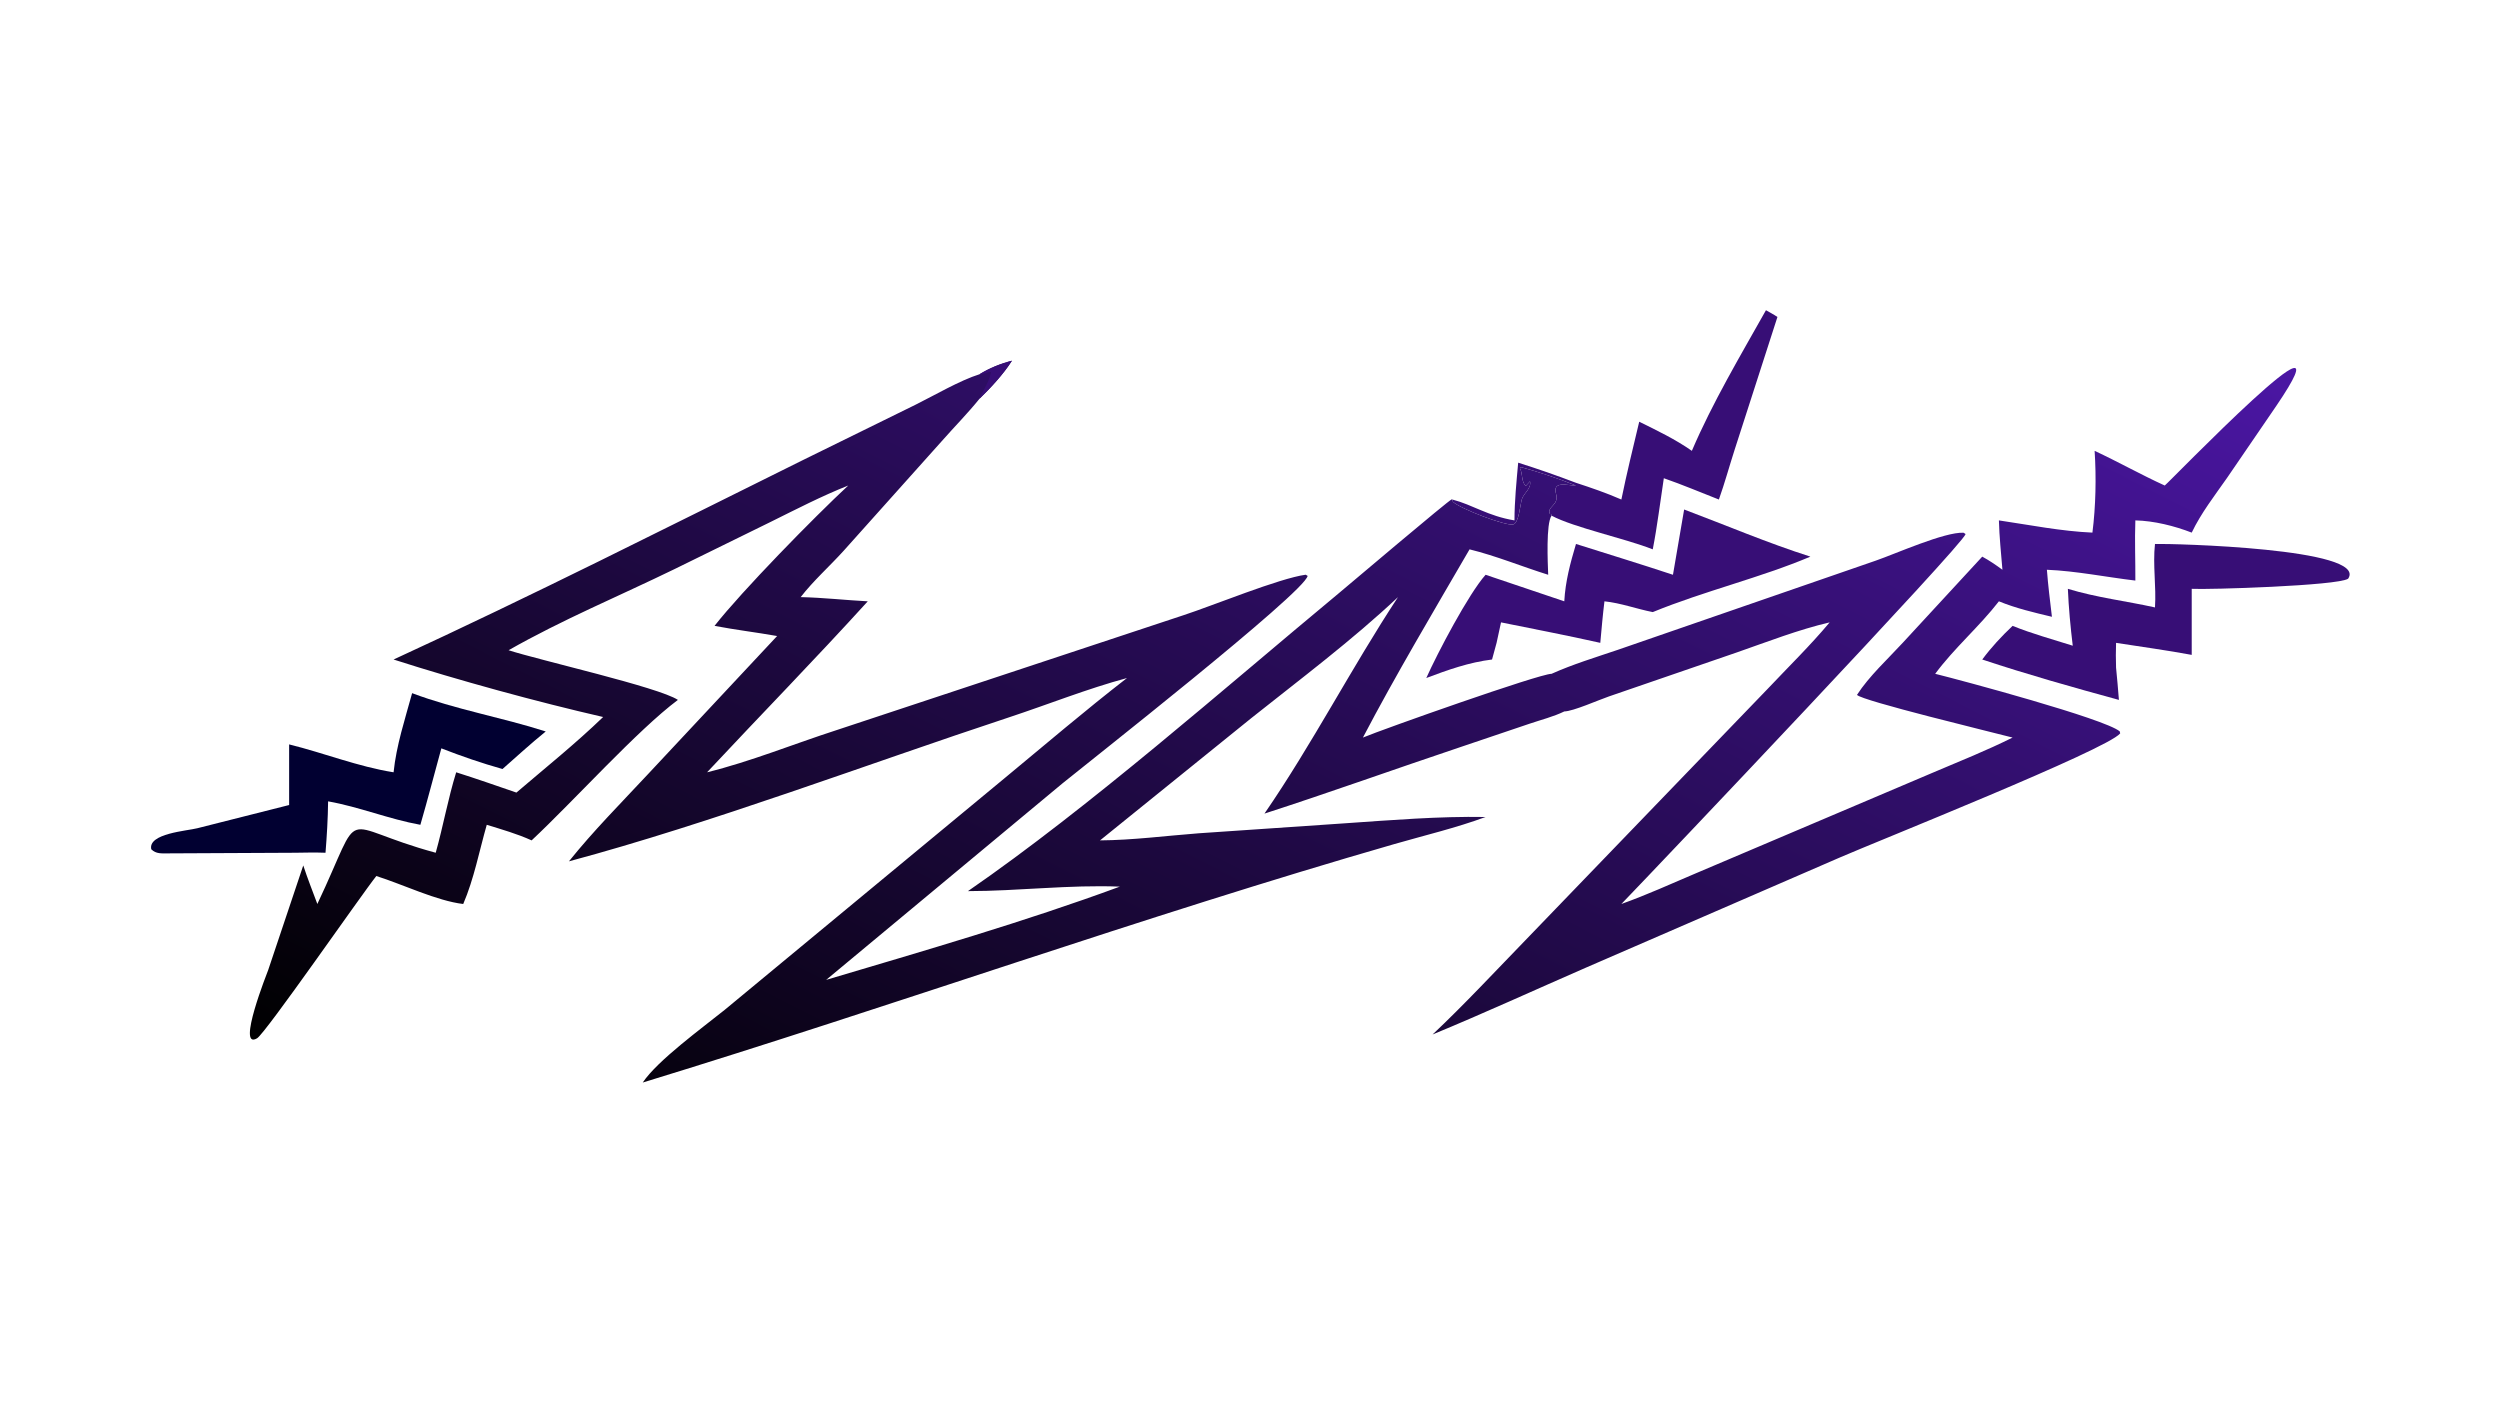 <?xml version="1.0" encoding="UTF-8"?> <svg xmlns="http://www.w3.org/2000/svg" xmlns:xlink="http://www.w3.org/1999/xlink" width="3839" height="2160" viewBox="0 0 3839 2160"><defs><linearGradient id="gradient_0" gradientUnits="userSpaceOnUse" x1="332.798" y1="500.054" x2="582.653" y2="6.821"><stop offset="0" stop-color="black"></stop><stop offset="1" stop-color="#4B16A4"></stop></linearGradient></defs><path fill="url(#gradient_0)" transform="matrix(4.219 0 0 4.219 6.10352e-05 0)" d="M356.504 136.219C360.206 133.949 364.121 132.37 368.325 131.289C365.282 136.123 360.604 141.152 356.504 145.146C352.175 150.504 347.285 155.446 342.732 160.615L307.017 200.522C301.959 206.109 296.013 211.396 291.426 217.332C299.586 217.514 307.697 218.435 315.843 218.864C296.71 239.927 276.785 260.307 257.354 281.095C273.266 277.171 288.879 270.782 304.487 265.743L430.818 223.899C441.157 220.532 465.767 210.436 475.241 209.182L475.945 209.611C474.846 215.668 394.575 278.669 386.763 285.086L300.698 356.65C335.93 346.171 373.083 335.451 407.587 322.709C389.272 321.97 370.674 324.323 352.31 324.347C396.653 293.752 445.428 250.648 487.052 216.116C490.8 213.006 527.344 182.004 528.39 181.751L528.615 181.814L528.818 182.636C531.82 185.35 548.017 191.433 550.711 190.897C552.902 190.461 553.32 183.362 553.963 181.562C554.766 179.314 557.419 177.792 556.883 175.196L555.349 176.853C553.658 175.367 554.291 172.422 553.218 170.442L553.579 170.012C560.138 171.79 567.302 174.216 573.616 176.718C570.317 176.745 564.94 174.844 566.382 179.866C567.548 183.925 562.814 184.47 564.133 187.061L564.557 187.11L564.725 187.688C562.662 190.627 563.339 204.982 563.499 209.202C553.98 206.229 544.55 202.322 534.879 199.947C522.057 222.034 507.834 245.946 496.066 268.453C503.399 265.388 560.182 245.271 564.725 245.248C572.461 241.777 580.753 239.261 588.783 236.539L682.738 204.052C689.912 201.577 707.814 193.551 714.688 193.899L715.429 194.383C714.413 198.335 603.635 315.056 590.135 329.029C599.287 325.761 608.187 321.707 617.131 317.907L703.564 281.198C713.249 277.084 723.111 273.154 732.53 268.453C725.129 266.511 677.514 255.033 675.896 252.915C680.305 246.1 687.081 239.893 692.594 233.911L721.484 202.601C724.095 204.018 726.438 205.625 728.831 207.377C728.339 201.403 727.701 195.402 727.545 189.409C738.724 191.059 750.299 193.375 761.582 193.857C762.799 184.247 763.017 173.772 762.385 164.096C770.99 168.1 779.28 172.789 787.908 176.718C789.56 175.516 857.71 104.781 828.471 147.793L810.602 173.915C806.072 180.4 801.151 186.699 797.726 193.857C791.388 191.409 784.019 189.567 777.212 189.409C776.934 196.718 777.256 204.005 777.212 211.313C766.58 210.055 755.692 207.818 745.015 207.377C745.445 213.1 746.169 218.797 746.844 224.495C740.28 222.932 733.812 221.425 727.545 218.864C720.363 228.137 711.295 235.862 704.357 245.248C714.071 247.661 766.055 261.6 771.53 266.203L771.689 266.939C766.904 272.835 683.291 306.166 669.683 312.091L577.465 352.094C558.789 360.239 540.249 368.739 521.419 376.527C533.071 365.544 544.112 353.644 555.273 342.15L643.29 250.819C650.832 242.833 658.906 234.941 665.948 226.528C654.561 229.181 643.443 233.535 632.415 237.375L585.575 253.492C581.972 254.72 572.557 258.91 569.358 258.945C565.46 260.851 560.819 262.014 556.701 263.416L531.273 272.013C507.579 279.962 483.998 288.435 460.231 296.129C477.705 270.702 491.89 243.08 508.832 217.332C492.124 233.046 473.361 247.116 455.425 261.388L400.376 305.878C412.308 305.792 424.343 304.21 436.241 303.299L489.446 299.665C506.463 298.497 523.648 297.066 540.713 297.364C529.956 301.339 518.5 304.049 507.477 307.226C415.693 333.68 325.385 366.042 233.942 394.012C239.322 385.959 255.682 374.078 263.756 367.573L365.589 283.283C380.395 271.054 395.012 258.538 410.199 246.784C395.705 250.692 381.496 256.389 367.235 261.097C315.781 278.083 259.061 299.562 207.074 313.508C215.903 302.498 226.09 292.231 235.72 281.907L282.849 231.495C275.276 230.15 267.631 229.244 260.075 227.797C270.038 215.096 296.271 188.3 308.736 176.718C299.174 180.5 289.86 185.326 280.649 189.883L245.516 207.131C225.442 216.915 204.521 225.601 185.116 236.666C196.024 240.228 239.801 250.128 246.738 254.746C231.97 265.776 208.989 291.38 193.494 305.878C188.246 303.48 182.667 301.908 177.166 300.205C174.446 309.721 172.507 319.941 168.602 329.029C159.03 327.912 146.544 321.863 136.976 318.848C131.708 325.418 96.658 376.088 93.562 377.912C85.919 382.413 97.443 353.586 97.632 353.018L110.38 314.998C111.926 319.723 113.774 324.37 115.506 329.029C133.048 291.918 121.837 300.419 158.59 310.378C161.308 300.69 163.066 290.693 166.041 281.095C173.386 283.417 180.679 285.97 187.963 288.478C198.61 279.379 209.43 270.709 219.525 260.971C195.429 255.438 166.985 247.661 143.253 240.045C193.46 216.931 242.855 191.92 292.385 167.384L333.191 147.328C340.209 143.844 349.377 138.458 356.504 136.219Z"></path><path fill="#370E76" transform="matrix(4.219 0 0 4.219 6.10352e-05 0)" d="M356.504 136.219C360.206 133.949 364.121 132.37 368.325 131.289C365.282 136.123 360.604 141.152 356.504 145.146C356.485 144.247 359.689 140.088 360.656 135.731L360.729 135.417C359.732 135.159 358.165 136.329 356.504 136.219Z"></path><path fill="#010031" transform="matrix(4.219 0 0 4.219 6.10352e-05 0)" d="M150 252.292C165.652 258.197 182.662 261.106 198.628 266.235C193.242 270.607 188.097 275.31 182.895 279.901C175.303 277.766 167.976 275.243 160.637 272.378C158.083 281.659 155.688 290.955 153.004 300.205C141.607 298.154 130.783 293.679 119.418 291.668C119.349 297.947 118.978 304.12 118.476 310.378C114.786 310.241 111.109 310.307 107.418 310.378L61.23 310.605C58.851 310.601 56.816 310.866 55.057 309.106C53.808 303.357 68.03 302.427 71.829 301.454L105.238 293.007L105.238 270.94C117.936 274.072 130.325 279.049 143.253 281.095C144.258 271.295 147.403 261.781 150 252.292Z"></path><path fill="#370E76" transform="matrix(4.219 0 0 4.219 6.10352e-05 0)" d="M612.981 185.446C628.238 191.188 643.41 197.645 658.929 202.601C640.966 210.215 620.284 215.114 601.558 222.785C595.642 221.628 590.006 219.497 583.976 218.864C583.355 223.893 582.917 228.937 582.462 233.982C570.477 231.281 558.371 228.98 546.332 226.528L544.713 233.982L543.063 240.045C534.754 241.052 526.916 243.834 519.129 246.784C523.201 237.687 534.469 216.226 540.713 209.202L569.358 218.864C569.761 211.574 571.539 204.963 573.616 197.988C585.387 201.721 597.19 205.31 608.913 209.202L612.981 185.446Z"></path><path fill="#370E76" transform="matrix(4.219 0 0 4.219 6.10352e-05 0)" d="M784.354 197.988C790.476 197.803 862.188 199.567 854.655 210.633C850.862 213.213 803.461 214.663 797.726 214.316L797.726 238.36C788.638 236.669 779.333 235.413 770.189 233.982C770.106 237.002 770.067 239.991 770.189 243.011C770.603 246.915 770.897 250.834 771.227 254.746C754.632 250.211 737.807 245.471 721.484 240.045C724.839 235.534 728.446 231.663 732.53 227.797C739.606 230.672 747.144 232.704 754.424 235.022C753.593 228.18 752.936 221.202 752.645 214.316C762.985 217.479 773.804 218.744 784.354 221.086C784.862 213.38 783.509 205.672 784.354 197.988Z"></path><path fill="#370E76" transform="matrix(4.219 0 0 4.219 6.10352e-05 0)" d="M642.76 112.914C644.147 113.71 645.623 114.465 646.935 115.376L631.382 163.618C629.437 169.654 627.752 175.847 625.623 181.814C618.972 179.209 612.333 176.398 605.587 174.058C604.263 182.657 603.224 191.414 601.558 199.947C591.314 195.911 573.009 192.067 564.725 187.688L564.557 187.11L564.133 187.061C562.814 184.47 567.548 183.925 566.382 179.866C564.94 174.844 570.317 176.745 573.616 176.718C567.302 174.216 560.138 171.79 553.579 170.012L553.218 170.442C554.291 172.422 553.658 175.367 555.349 176.853L556.883 175.196C557.419 177.792 554.766 179.314 553.963 181.562C553.32 183.362 552.902 190.461 550.711 190.897C548.017 191.433 531.82 185.35 528.818 182.636L528.615 181.814C536.14 183.77 541.512 187.812 551.226 189.409C551.248 182.386 551.95 175.389 552.576 168.401C559.641 170.621 566.696 173.089 573.616 175.727C579.216 177.556 584.73 179.45 590.135 181.814C592.065 172.325 594.391 162.915 596.632 153.495C603.193 156.728 609.781 159.89 615.789 164.096C623.263 146.605 633.453 129.473 642.76 112.914Z"></path></svg> 